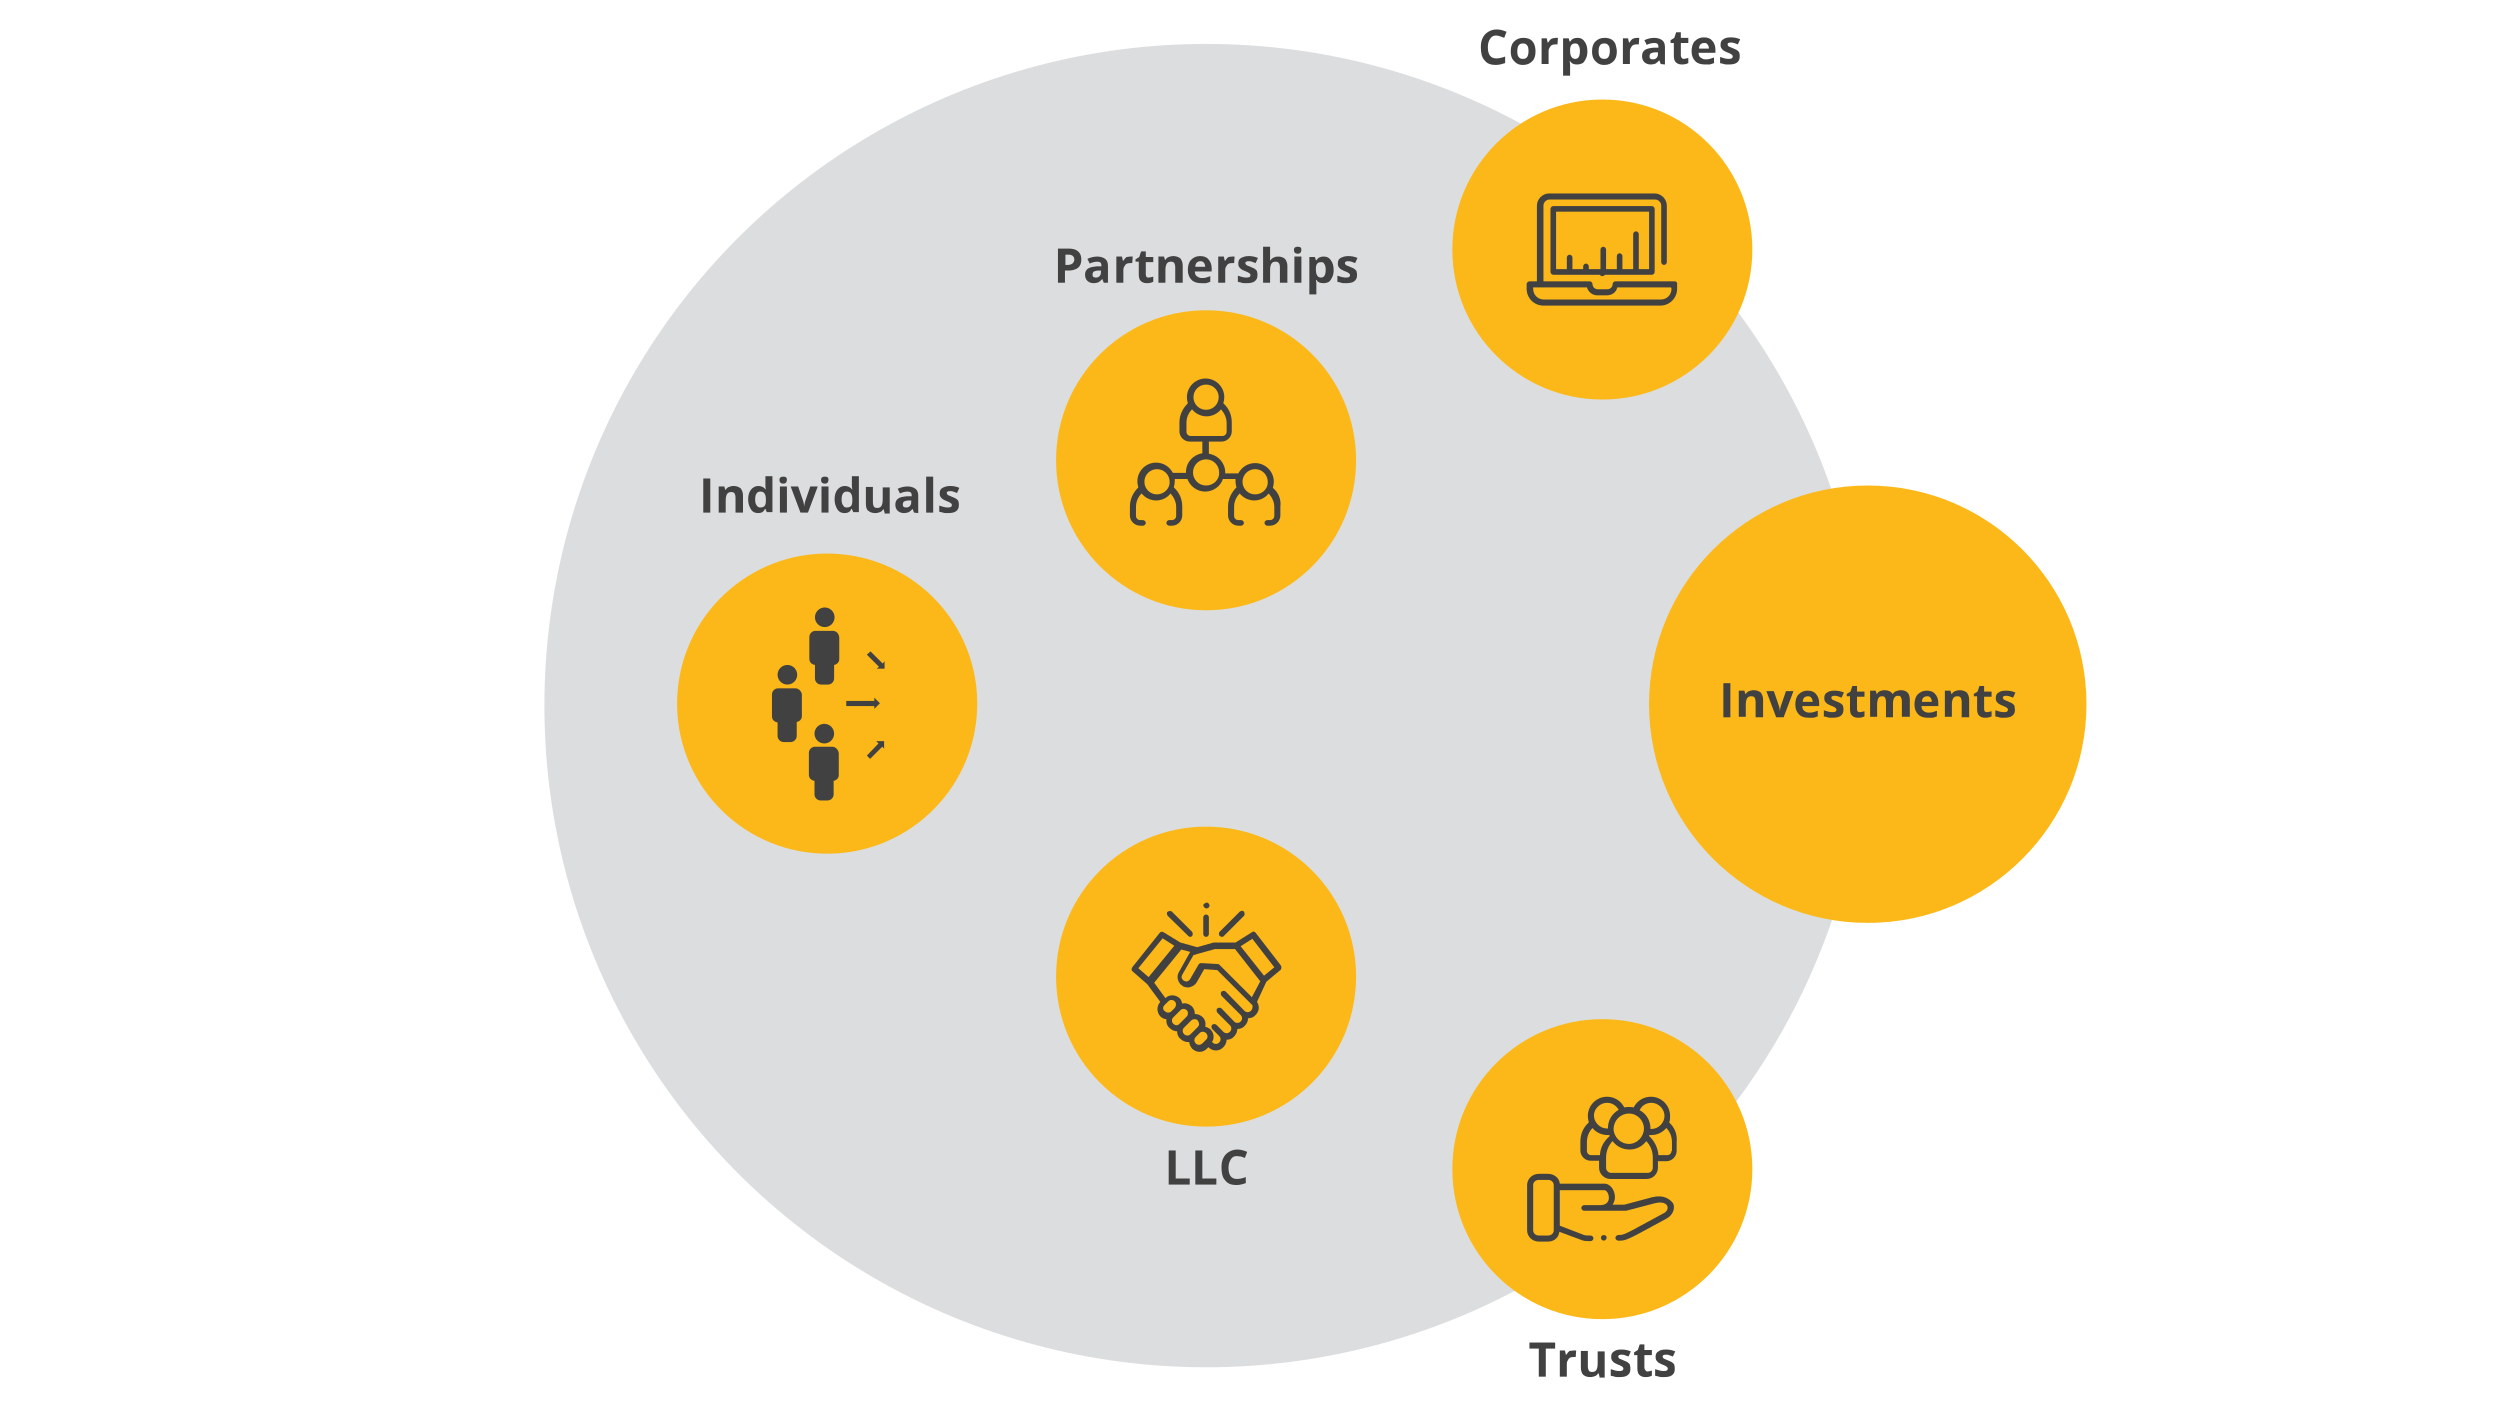 <?xml version="1.0" encoding="utf-8"?>
<!-- Generator: Adobe Illustrator 24.2.0, SVG Export Plug-In . SVG Version: 6.00 Build 0)  -->
<svg version="1.1" id="Layer_1" xmlns="http://www.w3.org/2000/svg" xmlns:xlink="http://www.w3.org/1999/xlink" x="0px" y="0px"
	 viewBox="0 0 535 300" style="enable-background:new 0 0 535 300;" xml:space="preserve">
<style type="text/css">
	.st0{fill:#DCDDDE;}
	.st1{fill:#424142;}
	.st2{fill:#FBB818;}
</style>
<g>
	<circle class="st0" cx="258.1" cy="151" r="141.6"/>
	<g>
		<path class="st1" d="M150.5,109.7v-7.3h1.5v7.3H150.5z"/>
		<path class="st1" d="M158.9,109.7h-1.5v-3.2c0-0.4-0.1-0.7-0.2-0.9s-0.4-0.3-0.7-0.3c-0.4,0-0.7,0.1-0.9,0.4s-0.3,0.8-0.3,1.4v2.6
			h-1.5v-5.6h1.2l0.2,0.7h0.1c0.2-0.3,0.4-0.5,0.7-0.6s0.6-0.2,1-0.2c0.6,0,1.1,0.2,1.5,0.5c0.3,0.4,0.5,0.9,0.5,1.5v3.7H158.9z"/>
		<path class="st1" d="M162.2,109.8c-0.7,0-1.2-0.3-1.5-0.8s-0.6-1.2-0.6-2.1s0.2-1.6,0.6-2.1c0.4-0.5,0.9-0.8,1.6-0.8
			c0.7,0,1.2,0.3,1.6,0.8l0,0c-0.1-0.4-0.1-0.8-0.1-1.1v-1.8h1.5v7.7h-1.2l-0.3-0.7h-0.1C163.4,109.6,162.9,109.8,162.2,109.8z
			 M162.7,108.6c0.4,0,0.7-0.1,0.9-0.3c0.2-0.2,0.3-0.6,0.3-1.2v-0.2c0-0.6-0.1-1-0.3-1.3s-0.5-0.4-0.9-0.4c-0.3,0-0.6,0.1-0.8,0.4
			s-0.3,0.7-0.3,1.3c0,0.5,0.1,1,0.3,1.2C162.1,108.5,162.4,108.6,162.7,108.6z"/>
		<path class="st1" d="M166.8,102.7c0-0.5,0.3-0.7,0.8-0.7c0.6,0,0.8,0.2,0.8,0.7c0,0.2-0.1,0.4-0.2,0.6c-0.1,0.1-0.3,0.2-0.6,0.2
			C167.1,103.5,166.8,103.2,166.8,102.7z M168.4,109.7h-1.5v-5.6h1.5V109.7z"/>
		<path class="st1" d="M171.3,109.7l-2.1-5.6h1.6l1.1,3.2c0.1,0.4,0.2,0.8,0.2,1.1l0,0c0-0.3,0.1-0.7,0.2-1.1l1.1-3.2h1.6l-2.1,5.6
			H171.3z"/>
		<path class="st1" d="M175.7,102.7c0-0.5,0.3-0.7,0.8-0.7c0.6,0,0.8,0.2,0.8,0.7c0,0.2-0.1,0.4-0.2,0.6c-0.1,0.1-0.3,0.2-0.6,0.2
			C176,103.5,175.7,103.2,175.7,102.7z M177.3,109.7h-1.5v-5.6h1.5V109.7z"/>
		<path class="st1" d="M180.7,109.8c-0.7,0-1.2-0.3-1.5-0.8s-0.6-1.2-0.6-2.1s0.2-1.6,0.6-2.1c0.4-0.5,0.9-0.8,1.6-0.8
			c0.7,0,1.2,0.3,1.6,0.8l0,0c-0.1-0.4-0.1-0.8-0.1-1.1v-1.8h1.5v7.7h-1.2l-0.3-0.7h-0.1C181.9,109.6,181.4,109.8,180.7,109.8z
			 M181.2,108.6c0.4,0,0.7-0.1,0.9-0.3c0.2-0.2,0.3-0.6,0.3-1.2v-0.2c0-0.6-0.1-1-0.3-1.3s-0.5-0.4-0.9-0.4c-0.3,0-0.6,0.1-0.8,0.4
			s-0.3,0.7-0.3,1.3c0,0.5,0.1,1,0.3,1.2C180.6,108.5,180.8,108.6,181.2,108.6z"/>
		<path class="st1" d="M189.3,109.7l-0.2-0.7H189c-0.2,0.3-0.4,0.5-0.7,0.6s-0.6,0.2-1,0.2c-0.7,0-1.1-0.2-1.5-0.5s-0.5-0.9-0.5-1.5
			v-3.6h1.5v3.3c0,0.4,0.1,0.7,0.2,0.9c0.1,0.2,0.4,0.3,0.7,0.3c0.4,0,0.7-0.1,0.9-0.4s0.3-0.8,0.3-1.4v-2.6h1.5v5.6h-1.1V109.7z"/>
		<path class="st1" d="M195.6,109.7l-0.3-0.8l0,0c-0.3,0.3-0.5,0.5-0.8,0.7c-0.3,0.1-0.6,0.2-1.1,0.2s-1-0.2-1.3-0.5
			s-0.5-0.7-0.5-1.3c0-0.6,0.2-1,0.6-1.3c0.4-0.3,1-0.4,1.9-0.5h1v-0.2c0-0.6-0.3-0.8-0.9-0.8c-0.4,0-1,0.1-1.6,0.4l-0.5-1
			c0.6-0.3,1.4-0.5,2.1-0.5c0.7,0,1.3,0.2,1.7,0.5s0.6,0.8,0.6,1.5v3.7L195.6,109.7L195.6,109.7z M195.1,107.1h-0.6
			c-0.4,0-0.8,0.1-1,0.2s-0.3,0.4-0.3,0.7c0,0.4,0.2,0.6,0.7,0.6c0.4,0,0.6-0.1,0.8-0.3c0.2-0.2,0.3-0.5,0.3-0.8v-0.4H195.1z"/>
		<path class="st1" d="M199.7,109.7h-1.5V102h1.5V109.7z"/>
		<path class="st1" d="M205.2,108.1c0,0.6-0.2,1-0.6,1.3c-0.4,0.3-1,0.4-1.8,0.4c-0.4,0-0.8,0-1-0.1s-0.6-0.1-0.8-0.2v-1.3
			c0.3,0.1,0.6,0.2,1,0.3c0.4,0.1,0.7,0.1,0.9,0.1c0.6,0,0.8-0.2,0.8-0.5c0-0.1,0-0.2-0.1-0.3c-0.1-0.1-0.2-0.2-0.4-0.3
			c-0.2-0.1-0.4-0.2-0.7-0.3c-0.4-0.2-0.7-0.3-0.9-0.5s-0.3-0.3-0.4-0.5c-0.1-0.2-0.1-0.4-0.1-0.7c0-0.5,0.2-0.9,0.6-1.1
			s0.9-0.4,1.6-0.4c0.7,0,1.3,0.1,2,0.4l-0.5,1.1c-0.3-0.1-0.5-0.2-0.8-0.3c-0.2-0.1-0.5-0.1-0.7-0.1c-0.4,0-0.7,0.1-0.7,0.4
			c0,0.1,0.1,0.3,0.2,0.4c0.1,0.1,0.5,0.2,0.9,0.4c0.4,0.2,0.8,0.3,1,0.5s0.4,0.3,0.4,0.5C205.2,107.6,205.2,107.8,205.2,108.1z"/>
	</g>
	<g>
		<circle class="st2" cx="399.7" cy="150.7" r="46.8"/>
		<g>
			<g>
				<path class="st1" d="M368.8,153.5v-7.3h1.5v7.3H368.8z"/>
				<path class="st1" d="M377.2,153.5h-1.5v-3.3c0-0.4-0.1-0.7-0.2-0.9s-0.4-0.3-0.7-0.3c-0.4,0-0.7,0.1-0.9,0.4
					c-0.2,0.3-0.3,0.8-0.3,1.4v2.6h-1.5v-5.6h1.2l0.2,0.7h0.1c0.2-0.3,0.4-0.5,0.7-0.6c0.3-0.1,0.6-0.2,1-0.2c0.6,0,1.1,0.2,1.5,0.5
					c0.3,0.4,0.5,0.9,0.5,1.5v3.8H377.2z"/>
				<path class="st1" d="M380.1,153.5l-2.1-5.6h1.6l1.1,3.2c0.1,0.4,0.2,0.8,0.2,1.1l0,0c0-0.3,0.1-0.7,0.2-1.1l1.1-3.2h1.6
					l-2.1,5.6H380.1z"/>
				<path class="st1" d="M387.1,153.6c-0.9,0-1.6-0.2-2.1-0.7s-0.8-1.2-0.8-2.1c0-0.9,0.2-1.7,0.7-2.2s1.1-0.8,1.9-0.8
					s1.4,0.2,1.8,0.7c0.4,0.4,0.7,1.1,0.7,1.9v0.7h-3.6c0,0.4,0.1,0.8,0.4,1c0.2,0.2,0.6,0.4,1,0.4c0.3,0,0.7,0,1-0.1
					s0.6-0.2,0.9-0.3v1.2c-0.3,0.1-0.5,0.2-0.9,0.3C387.9,153.6,387.5,153.6,387.1,153.6z M386.9,149c-0.3,0-0.6,0.1-0.8,0.3
					s-0.3,0.5-0.3,0.9h2.1c0-0.4-0.1-0.7-0.3-0.9C387.5,149.1,387.2,149,386.9,149z"/>
				<path class="st1" d="M394.5,151.9c0,0.6-0.2,1-0.6,1.3s-1,0.4-1.8,0.4c-0.4,0-0.8,0-1-0.1s-0.6-0.1-0.8-0.2v-1.3
					c0.3,0.1,0.6,0.2,1,0.3s0.7,0.1,0.9,0.1c0.6,0,0.8-0.2,0.8-0.5c0-0.1,0-0.2-0.1-0.3s-0.2-0.2-0.4-0.3c-0.2-0.1-0.4-0.2-0.7-0.3
					c-0.4-0.2-0.7-0.3-0.9-0.5c-0.2-0.2-0.3-0.3-0.4-0.5s-0.1-0.4-0.1-0.7c0-0.5,0.2-0.9,0.6-1.1c0.4-0.3,0.9-0.4,1.6-0.4
					s1.3,0.1,2,0.4l-0.5,1.1c-0.3-0.1-0.5-0.2-0.8-0.3s-0.5-0.1-0.7-0.1c-0.4,0-0.7,0.1-0.7,0.4c0,0.1,0.1,0.3,0.2,0.4
					c0.1,0.1,0.5,0.2,0.9,0.4s0.8,0.3,1,0.5s0.4,0.3,0.4,0.5C394.5,151.4,394.5,151.6,394.5,151.9z"/>
				<path class="st1" d="M398,152.4c0.3,0,0.6-0.1,1-0.2v1.1c-0.4,0.2-0.8,0.3-1.4,0.3s-1-0.2-1.3-0.5s-0.4-0.8-0.4-1.4V149h-0.7
					v-0.5l0.8-0.5l0.4-1.2h1v1.2h1.6v1.1h-1.6v2.7c0,0.2,0.1,0.4,0.2,0.5S397.8,152.4,398,152.4z"/>
				<path class="st1" d="M405.1,153.5h-1.5v-3.3c0-0.4-0.1-0.7-0.2-0.9s-0.3-0.3-0.6-0.3c-0.4,0-0.7,0.1-0.8,0.4
					c-0.2,0.3-0.3,0.8-0.3,1.4v2.6h-1.5v-5.6h1.2l0.2,0.7h0.1c0.1-0.3,0.4-0.5,0.6-0.6c0.3-0.1,0.6-0.2,1-0.2c0.8,0,1.4,0.3,1.7,0.8
					h0.1c0.1-0.3,0.4-0.5,0.7-0.6c0.3-0.1,0.6-0.2,1-0.2c0.6,0,1.1,0.2,1.4,0.5s0.5,0.8,0.5,1.6v3.6H407v-3.3c0-0.4-0.1-0.7-0.2-0.9
					s-0.3-0.3-0.6-0.3c-0.4,0-0.6,0.1-0.8,0.4s-0.3,0.7-0.3,1.3V153.5z"/>
				<path class="st1" d="M412.6,153.6c-0.9,0-1.6-0.2-2.1-0.7s-0.8-1.2-0.8-2.1c0-0.9,0.2-1.7,0.7-2.2s1.1-0.8,1.9-0.8
					s1.4,0.2,1.8,0.7c0.4,0.4,0.7,1.1,0.7,1.9v0.7h-3.6c0,0.4,0.1,0.8,0.4,1c0.2,0.2,0.6,0.4,1,0.4c0.3,0,0.7,0,1-0.1
					s0.6-0.2,0.9-0.3v1.2c-0.3,0.1-0.5,0.2-0.9,0.3C413.4,153.6,413.1,153.6,412.6,153.6z M412.4,149c-0.3,0-0.6,0.1-0.8,0.3
					s-0.3,0.5-0.3,0.9h2.1c0-0.4-0.1-0.7-0.3-0.9C413,149.1,412.8,149,412.4,149z"/>
				<path class="st1" d="M421.3,153.5h-1.5v-3.3c0-0.4-0.1-0.7-0.2-0.9s-0.4-0.3-0.7-0.3c-0.4,0-0.7,0.1-0.9,0.4
					c-0.2,0.3-0.3,0.8-0.3,1.4v2.6h-1.5v-5.6h1.2l0.2,0.7h0.1c0.2-0.3,0.4-0.5,0.7-0.6c0.3-0.1,0.6-0.2,1-0.2c0.6,0,1.1,0.2,1.5,0.5
					c0.3,0.4,0.5,0.9,0.5,1.5v3.8H421.3z"/>
				<path class="st1" d="M425.2,152.4c0.3,0,0.6-0.1,1-0.2v1.1c-0.4,0.2-0.8,0.3-1.4,0.3s-1-0.2-1.3-0.5s-0.4-0.8-0.4-1.4V149h-0.7
					v-0.5l0.8-0.5l0.4-1.2h1v1.2h1.6v1.1h-1.6v2.7c0,0.2,0.1,0.4,0.2,0.5S425,152.4,425.2,152.4z"/>
				<path class="st1" d="M431.2,151.9c0,0.6-0.2,1-0.6,1.3s-1,0.4-1.8,0.4c-0.4,0-0.8,0-1-0.1s-0.6-0.1-0.8-0.2v-1.3
					c0.3,0.1,0.6,0.2,1,0.3s0.7,0.1,0.9,0.1c0.6,0,0.8-0.2,0.8-0.5c0-0.1,0-0.2-0.1-0.3s-0.2-0.2-0.4-0.3c-0.2-0.1-0.4-0.2-0.7-0.3
					c-0.4-0.2-0.7-0.3-0.9-0.5c-0.2-0.2-0.3-0.3-0.4-0.5s-0.1-0.4-0.1-0.7c0-0.5,0.2-0.9,0.6-1.1c0.4-0.3,0.9-0.4,1.6-0.4
					s1.3,0.1,2,0.4l-0.5,1.1c-0.3-0.1-0.5-0.2-0.8-0.3s-0.5-0.1-0.7-0.1c-0.4,0-0.7,0.1-0.7,0.4c0,0.1,0.1,0.3,0.2,0.4
					c0.1,0.1,0.5,0.2,0.9,0.4s0.8,0.3,1,0.5s0.4,0.3,0.4,0.5C431.1,151.4,431.2,151.6,431.2,151.9z"/>
			</g>
		</g>
	</g>
	<g>
		<path class="st1" d="M231.4,55.5c0,0.8-0.2,1.4-0.7,1.8s-1.2,0.6-2.1,0.6h-0.7v2.6h-1.5v-7.3h2.3c0.9,0,1.6,0.2,2,0.6
			C231.2,54.2,231.4,54.8,231.4,55.5z M227.9,56.7h0.5c0.5,0,0.8-0.1,1.1-0.3c0.2-0.2,0.4-0.5,0.4-0.8c0-0.4-0.1-0.6-0.3-0.8
			c-0.2-0.2-0.5-0.3-0.9-0.3H228v2.2H227.9z"/>
		<path class="st1" d="M236.2,60.5l-0.3-0.8l0,0c-0.3,0.3-0.5,0.5-0.8,0.7c-0.3,0.1-0.6,0.2-1.1,0.2s-1-0.2-1.3-0.5
			c-0.3-0.3-0.5-0.7-0.5-1.3s0.2-1,0.6-1.3c0.4-0.3,1-0.4,1.9-0.5h1v-0.2c0-0.6-0.3-0.8-0.9-0.8c-0.4,0-1,0.1-1.6,0.4l-0.5-1
			c0.6-0.3,1.4-0.5,2.1-0.5c0.7,0,1.3,0.2,1.7,0.5c0.4,0.3,0.6,0.8,0.6,1.5v3.6H236.2z M235.7,57.9h-0.6c-0.4,0-0.8,0.1-1,0.2
			c-0.2,0.1-0.3,0.4-0.3,0.7c0,0.4,0.2,0.6,0.7,0.6c0.4,0,0.6-0.1,0.8-0.3c0.2-0.2,0.3-0.5,0.3-0.8v-0.4H235.7z"/>
		<path class="st1" d="M241.9,54.9c0.2,0,0.4,0,0.5,0l-0.1,1.4c-0.1,0-0.3,0-0.4,0c-0.5,0-0.9,0.1-1.1,0.4s-0.4,0.6-0.4,1v2.8h-1.5
			v-5.6h1.2l0.2,0.9h0.1c0.2-0.3,0.4-0.6,0.7-0.8C241.3,55,241.6,54.9,241.9,54.9z"/>
		<path class="st1" d="M245.8,59.4c0.3,0,0.6-0.1,1-0.2v1.1c-0.4,0.2-0.8,0.3-1.4,0.3c-0.6,0-1-0.2-1.3-0.5
			c-0.3-0.3-0.4-0.8-0.4-1.4V56H243v-0.5l0.8-0.5l0.4-1.2h1V55h1.6v1.1h-1.6v2.7c0,0.2,0.1,0.4,0.2,0.5S245.6,59.4,245.8,59.4z"/>
		<path class="st1" d="M253,60.5h-1.5v-3.3c0-0.4-0.1-0.7-0.2-0.9c-0.1-0.2-0.4-0.3-0.7-0.3c-0.4,0-0.7,0.1-0.9,0.4
			s-0.3,0.8-0.3,1.4v2.7h-1.5v-5.6h1.2l0.2,0.7h0.1c0.2-0.3,0.4-0.5,0.7-0.6s0.6-0.2,1-0.2c0.6,0,1.1,0.2,1.5,0.5
			c0.3,0.4,0.5,0.9,0.5,1.5v3.7H253z"/>
		<path class="st1" d="M257.1,60.6c-0.9,0-1.6-0.2-2.1-0.7s-0.8-1.2-0.8-2.1c0-0.9,0.2-1.7,0.7-2.2s1.1-0.8,1.9-0.8s1.4,0.2,1.8,0.7
			c0.4,0.4,0.7,1.1,0.7,1.9v0.7h-3.6c0,0.4,0.1,0.8,0.4,1c0.3,0.2,0.6,0.4,1,0.4c0.3,0,0.7,0,1-0.1s0.6-0.2,0.9-0.3v1.2
			c-0.3,0.1-0.5,0.2-0.9,0.3C257.9,60.6,257.5,60.6,257.1,60.6z M256.9,55.9c-0.3,0-0.6,0.1-0.8,0.3c-0.2,0.2-0.3,0.5-0.3,0.9h2.1
			c0-0.4-0.1-0.7-0.3-0.9C257.5,56,257.2,55.9,256.9,55.9z"/>
		<path class="st1" d="M263.7,54.9c0.2,0,0.4,0,0.5,0l-0.1,1.4c-0.1,0-0.3,0-0.4,0c-0.5,0-0.9,0.1-1.1,0.4s-0.4,0.6-0.4,1v2.8h-1.5
			v-5.6h1.2l0.2,0.9h0.1c0.2-0.3,0.4-0.6,0.7-0.8C263,55,263.4,54.9,263.7,54.9z"/>
		<path class="st1" d="M269.1,58.9c0,0.6-0.2,1-0.6,1.3c-0.4,0.3-1,0.4-1.8,0.4c-0.4,0-0.8,0-1-0.1c-0.2-0.1-0.6-0.1-0.8-0.2V59
			c0.3,0.1,0.6,0.2,1,0.3s0.7,0.1,0.9,0.1c0.6,0,0.8-0.2,0.8-0.5c0-0.1,0-0.2-0.1-0.3c-0.1-0.1-0.2-0.2-0.4-0.3
			c-0.2-0.1-0.4-0.2-0.7-0.3c-0.4-0.2-0.7-0.3-0.9-0.5c-0.2-0.2-0.3-0.3-0.4-0.5c-0.1-0.2-0.1-0.4-0.1-0.7c0-0.5,0.2-0.9,0.6-1.1
			s0.9-0.4,1.6-0.4s1.3,0.1,2,0.4l-0.5,1.1c-0.3-0.1-0.5-0.2-0.8-0.3c-0.2-0.1-0.5-0.1-0.7-0.1c-0.4,0-0.7,0.1-0.7,0.4
			c0,0.1,0.1,0.3,0.2,0.4c0.1,0.1,0.5,0.2,0.9,0.4c0.4,0.2,0.8,0.3,1,0.5c0.2,0.2,0.4,0.3,0.4,0.5C269.1,58.4,269.1,58.6,269.1,58.9
			z"/>
		<path class="st1" d="M275.4,60.5h-1.5v-3.3c0-0.8-0.3-1.2-0.9-1.2c-0.4,0-0.7,0.1-0.9,0.4s-0.3,0.8-0.3,1.4v2.7h-1.5v-7.7h1.5v1.6
			c0,0.1,0,0.4,0,0.9v0.4h0.1c0.3-0.5,0.9-0.8,1.6-0.8s1.1,0.2,1.5,0.5c0.3,0.4,0.5,0.9,0.5,1.5v3.6H275.4z"/>
		<path class="st1" d="M276.9,53.5c0-0.5,0.3-0.7,0.8-0.7c0.6,0,0.8,0.2,0.8,0.7c0,0.2-0.1,0.4-0.2,0.6c-0.1,0.1-0.3,0.2-0.6,0.2
			C277.2,54.3,276.9,54,276.9,53.5z M278.5,60.5H277v-5.6h1.5V60.5z"/>
		<path class="st1" d="M283.2,60.6c-0.7,0-1.2-0.2-1.5-0.7h-0.1c0.1,0.5,0.1,0.7,0.1,0.8V63h-1.5v-8h1.2l0.2,0.7h0.1
			c0.4-0.6,0.9-0.8,1.6-0.8s1.2,0.3,1.5,0.8c0.4,0.5,0.6,1.2,0.6,2.1c0,0.6-0.1,1.1-0.3,1.5c-0.2,0.4-0.4,0.8-0.7,1
			C284.1,60.5,283.6,60.6,283.2,60.6z M282.7,56.1c-0.4,0-0.6,0.1-0.8,0.3c-0.2,0.2-0.3,0.6-0.3,1.1v0.2c0,0.6,0.1,1,0.3,1.3
			c0.2,0.3,0.5,0.4,0.8,0.4c0.7,0,1-0.6,1-1.7c0-0.5-0.1-1-0.3-1.2C283.3,56.2,283.1,56.1,282.7,56.1z"/>
		<path class="st1" d="M290.4,58.9c0,0.6-0.2,1-0.6,1.3c-0.4,0.3-1,0.4-1.8,0.4c-0.4,0-0.8,0-1-0.1s-0.6-0.1-0.8-0.2V59
			c0.3,0.1,0.6,0.2,1,0.3s0.7,0.1,0.9,0.1c0.6,0,0.8-0.2,0.8-0.5c0-0.1,0-0.2-0.1-0.3s-0.2-0.2-0.4-0.3c-0.2-0.1-0.4-0.2-0.7-0.3
			c-0.4-0.2-0.7-0.3-0.9-0.5c-0.2-0.2-0.3-0.3-0.4-0.5c-0.1-0.2-0.1-0.4-0.1-0.7c0-0.5,0.2-0.9,0.6-1.1s0.9-0.4,1.6-0.4
			s1.3,0.1,2,0.4l-0.5,1.1c-0.3-0.1-0.5-0.2-0.8-0.3s-0.5-0.1-0.7-0.1c-0.4,0-0.7,0.1-0.7,0.4c0,0.1,0.1,0.3,0.2,0.4
			c0.1,0.1,0.5,0.2,0.9,0.4c0.4,0.2,0.8,0.3,1,0.5c0.2,0.2,0.4,0.3,0.4,0.5C290.4,58.4,290.4,58.6,290.4,58.9z"/>
	</g>
	<g>
		<path class="st1" d="M320.2,7.6c-0.6,0-1,0.2-1.3,0.7c-0.3,0.4-0.5,1-0.5,1.8c0,1.6,0.6,2.4,1.8,2.4c0.5,0,1.1-0.1,1.9-0.4v1.4
			c-0.6,0.2-1.3,0.4-2,0.4c-1.1,0-1.9-0.3-2.4-1c-0.6-0.6-0.8-1.6-0.8-2.8c0-0.8,0.1-1.4,0.4-2s0.7-1,1.2-1.3s1.1-0.5,1.8-0.5
			c0.7,0,1.4,0.2,2.1,0.5l-0.5,1.3c-0.3-0.1-0.5-0.2-0.8-0.3S320.5,7.6,320.2,7.6z"/>
		<path class="st1" d="M328.6,11c0,0.9-0.2,1.6-0.7,2.1s-1.1,0.8-2,0.8c-0.5,0-1-0.1-1.4-0.4s-0.7-0.6-0.9-1
			c-0.2-0.4-0.3-0.9-0.3-1.5c0-0.9,0.2-1.6,0.7-2.1s1.1-0.8,2-0.8c0.5,0,1,0.1,1.4,0.3s0.7,0.6,0.9,1C328.5,9.9,328.6,10.4,328.6,11
			z M324.7,11c0,0.6,0.1,1,0.3,1.2c0.2,0.3,0.5,0.4,0.9,0.4s0.7-0.1,0.9-0.4c0.2-0.3,0.3-0.7,0.3-1.3s-0.1-1-0.3-1.2
			c-0.2-0.3-0.5-0.4-0.9-0.4s-0.7,0.1-0.9,0.4C324.8,10,324.7,10.4,324.7,11z"/>
		<path class="st1" d="M332.9,8.1c0.2,0,0.4,0,0.5,0l-0.1,1.4c-0.1,0-0.3,0-0.4,0c-0.5,0-0.9,0.1-1.1,0.4s-0.4,0.6-0.4,1v2.8h-1.5
			V8.2h1.1l0.2,0.9h0.1c0.2-0.3,0.4-0.6,0.7-0.8C332.3,8.2,332.6,8.1,332.9,8.1z"/>
		<path class="st1" d="M337.5,13.8c-0.7,0-1.2-0.2-1.5-0.7h-0.1c0.1,0.5,0.1,0.7,0.1,0.8v2.3h-1.5v-8h1.2l0.2,0.7h0.1
			c0.4-0.6,0.9-0.8,1.6-0.8s1.2,0.3,1.5,0.8c0.4,0.5,0.6,1.2,0.6,2.1c0,0.6-0.1,1.1-0.3,1.5c-0.2,0.4-0.4,0.8-0.7,1
			C338.3,13.7,337.9,13.8,337.5,13.8z M337.1,9.3c-0.4,0-0.6,0.1-0.8,0.3c-0.2,0.2-0.3,0.6-0.3,1.1v0.2c0,0.6,0.1,1,0.3,1.3
			c0.2,0.3,0.5,0.4,0.8,0.4c0.7,0,1-0.6,1-1.7c0-0.5-0.1-1-0.3-1.2C337.7,9.4,337.4,9.3,337.1,9.3z"/>
		<path class="st1" d="M346,11c0,0.9-0.2,1.6-0.7,2.1s-1.1,0.8-2,0.8c-0.5,0-1-0.1-1.4-0.4s-0.7-0.6-0.9-1c-0.2-0.4-0.3-0.9-0.3-1.5
			c0-0.9,0.2-1.6,0.7-2.1s1.1-0.8,2-0.8c0.5,0,1,0.1,1.4,0.3s0.7,0.6,0.9,1C345.8,9.9,346,10.4,346,11z M342.1,11
			c0,0.6,0.1,1,0.3,1.2c0.2,0.3,0.5,0.4,0.9,0.4s0.7-0.1,0.9-0.4c0.2-0.3,0.3-0.7,0.3-1.3s-0.1-1-0.3-1.2c-0.2-0.3-0.5-0.4-0.9-0.4
			s-0.7,0.1-0.9,0.4C342.2,10,342.1,10.4,342.1,11z"/>
		<path class="st1" d="M350.3,8.1c0.2,0,0.4,0,0.5,0l-0.1,1.4c-0.1,0-0.3,0-0.4,0c-0.5,0-0.9,0.1-1.1,0.4s-0.4,0.6-0.4,1v2.8h-1.5
			V8.2h1.1l0.2,0.9h0.1c0.2-0.3,0.4-0.6,0.7-0.8C349.7,8.2,350,8.1,350.3,8.1z"/>
		<path class="st1" d="M355.4,13.7l-0.3-0.8l0,0c-0.3,0.3-0.5,0.5-0.8,0.7c-0.3,0.1-0.6,0.2-1.1,0.2s-1-0.2-1.3-0.5
			s-0.5-0.7-0.5-1.3s0.2-1,0.6-1.3s1-0.4,1.9-0.5h1V10c0-0.6-0.3-0.8-0.9-0.8c-0.4,0-1,0.1-1.6,0.4l-0.5-1c0.6-0.3,1.4-0.5,2.1-0.5
			s1.3,0.2,1.7,0.5s0.6,0.8,0.6,1.5v3.7L355.4,13.7L355.4,13.7z M354.9,11.2h-0.6c-0.4,0-0.8,0.1-1,0.2c-0.2,0.1-0.3,0.4-0.3,0.7
			c0,0.4,0.2,0.6,0.7,0.6c0.4,0,0.6-0.1,0.8-0.3c0.2-0.2,0.3-0.5,0.3-0.8v-0.4H354.9z"/>
		<path class="st1" d="M360.3,12.6c0.3,0,0.6-0.1,1-0.2v1.1c-0.4,0.2-0.8,0.3-1.4,0.3s-1-0.2-1.3-0.5s-0.4-0.8-0.4-1.4V9.2h-0.7V8.6
			l0.8-0.5l0.4-1.2h1v1.2h1.6v1.1h-1.6v2.7c0,0.2,0.1,0.4,0.2,0.5S360.1,12.6,360.3,12.6z"/>
		<path class="st1" d="M364.9,13.8c-0.9,0-1.6-0.2-2.1-0.7S362,11.9,362,11c0-0.9,0.2-1.7,0.7-2.2s1.1-0.8,1.9-0.8s1.4,0.2,1.8,0.7
			c0.4,0.4,0.7,1.1,0.7,1.9v0.7h-3.6c0,0.4,0.1,0.8,0.4,1s0.6,0.4,1,0.4c0.3,0,0.7,0,1-0.1s0.6-0.2,0.9-0.3v1.2
			c-0.3,0.1-0.5,0.2-0.9,0.3C365.8,13.8,365.4,13.8,364.9,13.8z M364.7,9.2c-0.3,0-0.6,0.1-0.8,0.3s-0.3,0.5-0.3,0.9h2.1
			c0-0.4-0.1-0.7-0.3-0.9C365.3,9.3,365.1,9.2,364.7,9.2z"/>
		<path class="st1" d="M372.3,12.1c0,0.6-0.2,1-0.6,1.3s-1,0.4-1.8,0.4c-0.4,0-0.8,0-1-0.1s-0.6-0.1-0.8-0.2v-1.3
			c0.3,0.1,0.6,0.2,1,0.3s0.7,0.1,0.9,0.1c0.6,0,0.8-0.2,0.8-0.5c0-0.1,0-0.2-0.1-0.3s-0.2-0.2-0.4-0.3c-0.2-0.1-0.4-0.2-0.7-0.3
			c-0.4-0.2-0.7-0.3-0.9-0.5s-0.3-0.3-0.4-0.5s-0.1-0.4-0.1-0.7c0-0.5,0.2-0.9,0.6-1.1c0.4-0.3,0.9-0.4,1.6-0.4s1.3,0.1,2,0.4
			l-0.5,1.1c-0.3-0.1-0.5-0.2-0.8-0.3s-0.5-0.1-0.7-0.1c-0.4,0-0.7,0.1-0.7,0.4c0,0.1,0.1,0.3,0.2,0.4c0.1,0.1,0.5,0.2,0.9,0.4
			s0.8,0.3,1,0.5s0.4,0.3,0.4,0.5C372.3,11.6,372.3,11.8,372.3,12.1z"/>
	</g>
	<g>
		<path class="st1" d="M330.8,294.6h-1.5v-6h-2v-1.3h5.5v1.3h-2V294.6z"/>
		<path class="st1" d="M336.8,289c0.2,0,0.4,0,0.5,0l-0.1,1.4c-0.1,0-0.3,0-0.4,0c-0.5,0-0.9,0.1-1.1,0.4s-0.4,0.6-0.4,1v2.8h-1.5
			v-5.6h1.1l0.2,0.9h0.1c0.2-0.3,0.4-0.6,0.7-0.8C336.2,289.1,336.5,289,336.8,289z"/>
		<path class="st1" d="M342.3,294.6l-0.2-0.7H342c-0.2,0.3-0.4,0.5-0.7,0.6c-0.3,0.1-0.6,0.2-1,0.2c-0.7,0-1.1-0.2-1.5-0.5
			c-0.3-0.3-0.5-0.9-0.5-1.5v-3.6h1.5v3.3c0,0.4,0.1,0.7,0.2,0.9c0.1,0.2,0.4,0.3,0.7,0.3c0.4,0,0.7-0.1,0.9-0.4
			c0.2-0.3,0.3-0.8,0.3-1.4v-2.6h1.5v5.6h-1.1V294.6z"/>
		<path class="st1" d="M348.9,293c0,0.6-0.2,1-0.6,1.3s-1,0.4-1.8,0.4c-0.4,0-0.8,0-1-0.1s-0.6-0.1-0.8-0.2V293
			c0.3,0.1,0.6,0.2,1,0.3c0.4,0.1,0.7,0.1,0.9,0.1c0.6,0,0.8-0.2,0.8-0.5c0-0.1,0-0.2-0.1-0.3c-0.1-0.1-0.2-0.2-0.4-0.3
			c-0.2-0.1-0.4-0.2-0.7-0.3c-0.4-0.2-0.7-0.3-0.9-0.5c-0.2-0.2-0.3-0.3-0.4-0.5s-0.1-0.4-0.1-0.7c0-0.5,0.2-0.9,0.6-1.1
			c0.4-0.3,0.9-0.4,1.6-0.4s1.3,0.1,2,0.4l-0.5,1.1c-0.3-0.1-0.5-0.2-0.8-0.3c-0.2-0.1-0.5-0.1-0.7-0.1c-0.4,0-0.7,0.1-0.7,0.4
			c0,0.1,0.1,0.3,0.2,0.4s0.5,0.2,0.9,0.4c0.4,0.2,0.8,0.3,1,0.5s0.4,0.3,0.4,0.5C348.9,292.5,348.9,292.7,348.9,293z"/>
		<path class="st1" d="M352.5,293.5c0.3,0,0.6-0.1,1-0.2v1.1c-0.4,0.2-0.8,0.3-1.4,0.3s-1-0.2-1.3-0.5s-0.4-0.8-0.4-1.4V290h-0.7
			v-0.6l0.8-0.5l0.4-1.2h1v1.2h1.6v1.1h-1.6v2.7c0,0.2,0.1,0.4,0.2,0.5S352.3,293.5,352.5,293.5z"/>
		<path class="st1" d="M358.4,293c0,0.6-0.2,1-0.6,1.3s-1,0.4-1.8,0.4c-0.4,0-0.8,0-1-0.1s-0.6-0.1-0.8-0.2V293
			c0.3,0.1,0.6,0.2,1,0.3c0.4,0.1,0.7,0.1,0.9,0.1c0.6,0,0.8-0.2,0.8-0.5c0-0.1,0-0.2-0.1-0.3c-0.1-0.1-0.2-0.2-0.4-0.3
			c-0.2-0.1-0.4-0.2-0.7-0.3c-0.4-0.2-0.7-0.3-0.9-0.5c-0.2-0.2-0.3-0.3-0.4-0.5s-0.1-0.4-0.1-0.7c0-0.5,0.2-0.9,0.6-1.1
			c0.4-0.3,0.9-0.4,1.6-0.4s1.3,0.1,2,0.4l-0.5,1.1c-0.3-0.1-0.5-0.2-0.8-0.3c-0.2-0.1-0.5-0.1-0.7-0.1c-0.4,0-0.7,0.1-0.7,0.4
			c0,0.1,0.1,0.3,0.2,0.4s0.5,0.2,0.9,0.4c0.4,0.2,0.8,0.3,1,0.5s0.4,0.3,0.4,0.5C358.4,292.5,358.4,292.7,358.4,293z"/>
	</g>
	<g>
		<path class="st1" d="M250.1,253.5v-7.3h1.5v6h3v1.3H250.1z"/>
		<path class="st1" d="M255.8,253.5v-7.3h1.5v6h3v1.3H255.8z"/>
		<path class="st1" d="M264.7,247.4c-0.6,0-1,0.2-1.3,0.7s-0.5,1-0.5,1.8c0,1.6,0.6,2.4,1.8,2.4c0.5,0,1.1-0.1,1.9-0.4v1.3
			c-0.6,0.2-1.3,0.4-2,0.4c-1.1,0-1.9-0.3-2.4-1c-0.6-0.6-0.8-1.6-0.8-2.8c0-0.8,0.1-1.4,0.4-2s0.7-1,1.2-1.3s1.1-0.5,1.8-0.5
			s1.4,0.2,2.1,0.5l-0.5,1.3c-0.3-0.1-0.5-0.2-0.8-0.3C265.2,247.5,264.9,247.4,264.7,247.4z"/>
	</g>
	<g>
		<g>
			<g>
				
					<ellipse transform="matrix(8.248051e-02 -0.997 0.997 8.248051e-02 12.264 314.621)" class="st2" cx="177" cy="150.6" rx="32.1" ry="32.1"/>
			</g>
		</g>
		<g>
			<g>
				<circle class="st1" cx="176.4" cy="157" r="2.1"/>
				<path class="st1" d="M178.1,159.8h-3.7c-0.7,0-1.3,0.6-1.3,1.3v4.7c0,0.7,0.5,1.2,1.2,1.3v2.9c0,0.7,0.6,1.3,1.3,1.3h1.5
					c0.7,0,1.3-0.6,1.3-1.3v-2.9c0.6-0.1,1.1-0.6,1.1-1.2v-4.7C179.4,160.4,178.8,159.8,178.1,159.8z"/>
			</g>
			<g>
				<circle class="st1" cx="168.5" cy="144.4" r="2.1"/>
				<path class="st1" d="M170.2,147.3h-3.7c-0.7,0-1.3,0.6-1.3,1.3v4.7c0,0.7,0.5,1.2,1.2,1.3v2.9c0,0.7,0.6,1.3,1.3,1.3h1.5
					c0.7,0,1.3-0.6,1.3-1.3v-3c0.6-0.1,1.1-0.6,1.1-1.2v-4.7C171.5,147.9,170.9,147.3,170.2,147.3z"/>
			</g>
			<g>
				<circle class="st1" cx="176.5" cy="132.1" r="2.1"/>
				<path class="st1" d="M178.2,135h-3.7c-0.7,0-1.3,0.6-1.3,1.3v4.7c0,0.7,0.5,1.2,1.2,1.3v2.9c0,0.7,0.6,1.3,1.3,1.3h1.5
					c0.7,0,1.3-0.6,1.3-1.3v-2.9c0.6-0.1,1.1-0.6,1.1-1.2v-4.7C179.5,135.5,178.9,135,178.2,135z"/>
			</g>
			<polygon class="st1" points="181.1,151.1 181.1,150 187.1,150 187.1,149.3 188.3,150.5 187.1,151.7 187.1,151.1 			"/>
			<polygon class="st1" points="186.2,162.4 185.5,161.7 188,159.1 187.5,158.6 189.2,158.6 189.2,160.2 188.8,159.8 			"/>
			<polygon class="st1" points="186.3,139.4 185.5,140.1 188.1,142.7 187.6,143.1 189.3,143.1 189.3,141.5 188.9,142 			"/>
		</g>
	</g>
	<g>
		<g>
			<g>
				<circle class="st2" cx="258.1" cy="98.5" r="32.1"/>
			</g>
		</g>
		<g>
			<path class="st1" d="M272.4,104.4c0.1-0.4,0.2-0.9,0.2-1.3c0-2.2-1.8-4-4-4c-1.6,0-2.9,0.9-3.6,2.2h-2.8c0-0.1,0-0.1,0-0.2
				c0-2-1.5-3.7-3.5-4v-2.6h2.7c1.2,0,2.2-1,2.2-2.2v-1.9c0-1.6-0.6-3-1.8-4.1c0.1-0.4,0.2-0.9,0.2-1.3c0-2.2-1.8-4-4-4
				c-2.2,0-4,1.8-4,4c0,0.5,0.1,0.9,0.2,1.3c-1.1,1.1-1.8,2.5-1.8,4.1v1.9c0,1.2,1,2.2,2.2,2.2h2.7V97c-2,0.3-3.5,2-3.5,4
				c0,0.1,0,0.1,0,0.2H251c-0.7-1.3-2-2.2-3.6-2.2c-2.2,0-4,1.8-4,4c0,0.5,0.1,0.9,0.2,1.3c-1.1,1.1-1.8,2.5-1.8,4.1v1.9
				c0,1.2,1,2.2,2.2,2.2h0.6c0.3,0,0.6-0.3,0.6-0.6c0-0.3-0.3-0.6-0.6-0.6H244c-0.5,0-0.9-0.4-0.9-0.9v-1.9c0-1.1,0.4-2.1,1.2-2.9
				c0.7,0.9,1.9,1.5,3.1,1.5c1.3,0,2.4-0.6,3.1-1.5c0.7,0.8,1.2,1.8,1.2,2.9v1.9c0,0.5-0.4,0.9-0.9,0.9h-0.6c-0.3,0-0.6,0.3-0.6,0.6
				c0,0.3,0.3,0.6,0.6,0.6h0.6c1.2,0,2.2-1,2.2-2.2v-1.9c0-1.6-0.6-3-1.8-4.1c0.1-0.4,0.2-0.9,0.2-1.3c0-0.2,0-0.4,0-0.5h2.7
				c0.6,1.6,2.1,2.7,3.8,2.7c1.7,0,3.3-1.1,3.8-2.7h2.7c0,0.2,0,0.4,0,0.5c0,0.5,0.1,0.9,0.2,1.3c-1.1,1.1-1.8,2.5-1.8,4.1v1.9
				c0,1.2,1,2.2,2.2,2.2h0.6c0.3,0,0.6-0.3,0.6-0.6c0-0.3-0.3-0.6-0.6-0.6H265c-0.5,0-0.9-0.4-0.9-0.9v-1.9c0-1.1,0.4-2.1,1.2-2.9
				c0.7,0.9,1.9,1.5,3.1,1.5c1.3,0,2.4-0.6,3.1-1.5c0.7,0.8,1.2,1.8,1.2,2.9v1.9c0,0.5-0.4,0.9-0.9,0.9h-0.6c-0.3,0-0.6,0.3-0.6,0.6
				c0,0.3,0.3,0.6,0.6,0.6h0.6c1.2,0,2.2-1,2.2-2.2v-1.9C274.2,106.9,273.6,105.4,272.4,104.4L272.4,104.4z M258.1,82.3
				c1.5,0,2.7,1.2,2.7,2.7s-1.2,2.7-2.7,2.7s-2.7-1.2-2.7-2.7C255.4,83.5,256.6,82.3,258.1,82.3L258.1,82.3z M253.9,92.4v-1.9
				c0-1.1,0.4-2.1,1.2-2.9c0.7,0.9,1.9,1.5,3.1,1.5s2.4-0.6,3.1-1.5c0.7,0.8,1.2,1.8,1.2,2.9v1.9c0,0.5-0.4,0.9-0.9,0.9h-6.8
				C254.3,93.3,253.9,92.9,253.9,92.4L253.9,92.4z M247.6,105.8c-1.5,0-2.7-1.2-2.7-2.7s1.2-2.7,2.7-2.7s2.7,1.2,2.7,2.7
				C250.4,104.5,249.1,105.8,247.6,105.8z M258.1,103.9c-1.6,0-2.8-1.3-2.8-2.8c0-1.6,1.3-2.8,2.8-2.8c1.6,0,2.8,1.3,2.8,2.8
				C261,102.6,259.7,103.9,258.1,103.9L258.1,103.9z M268.6,105.8c-1.5,0-2.7-1.2-2.7-2.7s1.2-2.7,2.7-2.7s2.7,1.2,2.7,2.7
				C271.4,104.5,270.2,105.8,268.6,105.8z"/>
		</g>
	</g>
	<g>
		<g>
			<g>
				<g>
					<circle class="st2" cx="258.1" cy="209" r="32.1"/>
				</g>
			</g>
		</g>
		<g>
			<path class="st1" d="M274.1,206.6l-5.4-7c-0.2-0.3-0.6-0.3-0.8-0.1l-3.5,2.2h-4.5c-0.1,0-0.1,0-0.2,0l-3.5,1l-3.6-1l-3.6-2.2
				c-0.3-0.2-0.6-0.1-0.8,0.1l-5.9,7.4c-0.2,0.3-0.2,0.7,0.1,0.9l3.1,2.7l2.8,3.8c-0.8,0.9-0.8,2.2,0,3.1c0.4,0.4,0.9,0.6,1.3,0.6
				c0,0.1,0,0.2,0,0.3c0,0.6,0.2,1.2,0.7,1.6c0.4,0.4,1,0.7,1.6,0.7l0,0l0,0c0,0.6,0.2,1.2,0.7,1.6c0.4,0.4,1,0.7,1.6,0.7
				c0.1,0,0.2,0,0.3,0c0,0.5,0.3,1,0.6,1.4c0.4,0.4,1,0.7,1.6,0.7s1.1-0.2,1.6-0.7l0.3-0.3l0.1,0.1c0.4,0.4,1,0.6,1.5,0.6
				c0.6,0,1.1-0.2,1.6-0.7c0.4-0.4,0.7-1,0.7-1.6c0.6,0,1.2-0.2,1.6-0.7c0.4-0.4,0.7-1,0.7-1.6c0.6,0,1.2-0.2,1.6-0.7
				c0.4-0.4,0.7-1,0.7-1.6c0.6,0,1.2-0.2,1.6-0.7c0.8-0.8,0.9-1.9,0.3-2.8l2-4.3l3.1-2.6C274.2,207.3,274.3,206.9,274.1,206.6z
				 M248.8,200.8l2.5,1.6l-5.5,6.7l-2.2-1.9L248.8,200.8z M249.2,215.1l0.8-0.8c0,0,0,0,0.1-0.1c0.2-0.1,0.3-0.2,0.5-0.2l0,0h0.1
				c0.3,0,0.5,0.1,0.7,0.3c0.4,0.4,0.3,1,0,1.4l-0.7,0.7c-0.4,0.4-1,0.4-1.4,0C248.8,216.1,248.8,215.5,249.2,215.1z M251.1,219.1
				c-0.2-0.2-0.3-0.4-0.3-0.7s0.1-0.5,0.3-0.7l1.5-1.5c0.3-0.3,0.7-0.4,1.1-0.2c0.4,0.2,0.6,0.6,0.5,1c0,0.2-0.1,0.4-0.3,0.6
				l-1.5,1.5c-0.2,0.2-0.4,0.3-0.7,0.3S251.3,219.2,251.1,219.1z M253.4,221.3c-0.2-0.2-0.3-0.4-0.3-0.7s0.1-0.5,0.3-0.7l1.5-1.5
				c0.3-0.3,0.8-0.4,1.2-0.2c0.3,0.2,0.5,0.6,0.5,1c0,0.2-0.1,0.4-0.3,0.6l-1.5,1.5c-0.2,0.2-0.4,0.3-0.7,0.3
				S253.6,221.5,253.4,221.3z M255.9,223.3c-0.4-0.4-0.4-1,0-1.4l0.8-0.8c0,0,0,0,0.1-0.1l0,0c0.1-0.1,0.3-0.2,0.4-0.2l0,0h0.1l0,0
				c0,0,0,0,0.1,0c0.3,0,0.5,0.1,0.7,0.3c0,0,0,0,0.1,0.1c0.3,0.4,0.3,0.9-0.1,1.3l-0.7,0.7C256.9,223.7,256.3,223.7,255.9,223.3z
				 M267.7,216.3c-0.4,0.4-1,0.4-1.4,0l0,0l-4-4.1c-0.2-0.2-0.6-0.2-0.9,0c-0.2,0.2-0.2,0.6,0,0.9l4.1,4.1l0,0c0.4,0.4,0.4,1,0,1.4
				c-0.2,0.2-0.4,0.3-0.7,0.3s-0.5-0.1-0.7-0.3l-2.7-2.8c-0.2-0.2-0.6-0.2-0.9,0c-0.2,0.2-0.2,0.6,0,0.9l2.7,2.7l0,0
				c0.4,0.4,0.4,1,0,1.4c-0.4,0.4-1,0.4-1.4,0l-1.5-1.5c-0.2-0.2-0.6-0.2-0.9,0c-0.2,0.2-0.2,0.6,0,0.9l1.5,1.5l0,0
				c0.4,0.4,0.4,1,0,1.4c-0.4,0.4-1,0.4-1.4,0l-0.1-0.1c0,0-0.1-0.1,0-0.1c0-0.1,0.1-0.1,0.1-0.1c0-0.1,0-0.1,0.1-0.2
				c0.1-0.3,0.1-0.6,0.1-1c-0.1-0.6-0.4-1.2-0.9-1.5c-0.3-0.2-0.6-0.3-0.9-0.4c0.2-0.7,0-1.5-0.5-2c-0.4-0.4-1-0.7-1.6-0.7
				c0,0,0,0-0.1,0c0-0.6-0.2-1.2-0.6-1.6c-0.4-0.4-1-0.7-1.6-0.7c-0.2,0-0.4,0-0.5,0.1c-0.1-0.5-0.3-1-0.7-1.3s-0.9-0.5-1.4-0.5
				c-0.6,0-1.1,0.2-1.5,0.6l-2.4-3.3l5.8-7.1l1.9,0.5l-2.4,4.3c-0.3,0.5-0.4,1.1-0.2,1.7c0.2,0.6,0.5,1,1,1.3c0,0,0.1,0,0.1,0.1l0,0
				c0.1,0,0.2,0.1,0.3,0.1c0.4,0.1,0.9,0.2,1.3,0c0.6-0.2,1-0.5,1.3-1l1.6-2.8l2.8,0.2l7.5,7.5C268.1,215.3,268.1,215.9,267.7,216.3
				z M267.9,213.4l-7-7l0,0c-0.1-0.1-0.2-0.1-0.4-0.1l-3.4-0.2c-0.2,0-0.5,0.1-0.6,0.3l-1.8,3.1c-0.1,0.2-0.3,0.4-0.6,0.5
				c-0.2,0.1-0.5,0-0.7-0.1s-0.4-0.3-0.5-0.6c-0.1-0.2,0-0.5,0.1-0.7l2.4-4.2l1-0.3l0,0l3.6-1h4.3l5.4,6.9L267.9,213.4z
				 M270.5,208.8l-5-6.3l2.5-1.6l4.7,6.1L270.5,208.8z"/>
			<path class="st1" d="M261.5,200.5c0.2,0,0.3-0.1,0.4-0.2l4.3-4.3c0.2-0.2,0.2-0.6,0-0.9c-0.2-0.3-0.6-0.2-0.9,0l-4.3,4.3
				c-0.2,0.2-0.2,0.6,0,0.9C261.2,200.4,261.4,200.5,261.5,200.5z"/>
			<path class="st1" d="M254.3,200.3c0.1,0.1,0.3,0.2,0.4,0.2c0.2,0,0.3-0.1,0.4-0.2c0.2-0.2,0.2-0.6,0-0.9l-4.3-4.3
				c-0.2-0.2-0.6-0.2-0.9,0s-0.2,0.6,0,0.9L254.3,200.3z"/>
			<path class="st1" d="M258.1,200.5c0.3,0,0.6-0.3,0.6-0.6v-3.6c0-0.3-0.3-0.6-0.6-0.6s-0.6,0.3-0.6,0.6v3.6
				C257.5,200.2,257.8,200.5,258.1,200.5z"/>
			<path class="st1" d="M257.6,194c0.1,0.2,0.3,0.4,0.6,0.4s0.5-0.2,0.6-0.4s0-0.5-0.2-0.7c-0.2-0.2-0.5-0.2-0.7,0
				C257.5,193.4,257.4,193.8,257.6,194z"/>
		</g>
	</g>
	<g>
		<g>
			<g>
				<circle class="st2" cx="342.9" cy="53.4" r="32.1"/>
			</g>
		</g>
		<g>
			<g>
				<g>
					<path class="st1" d="M358.4,60.2h-12.7c-0.3,0-0.6,0.3-0.6,0.6c0,0.6-0.5,1.1-1.1,1.1h-2.1c-0.6,0-1.1-0.5-1.1-1.1
						c0-0.3-0.3-0.6-0.6-0.6h-9.9V44c0-0.7,0.6-1.3,1.3-1.3h22.6c0.7,0,1.3,0.6,1.3,1.3v12.1c0,0.3,0.3,0.6,0.6,0.6
						c0.3,0,0.6-0.3,0.6-0.6V44c0-1.4-1.2-2.6-2.6-2.6h-22.6c-1.4,0-2.6,1.2-2.6,2.6v16.2h-1.6c-0.3,0-0.6,0.3-0.6,0.6v1
						c0,2,1.6,3.6,3.6,3.6h25c2,0,3.6-1.6,3.6-3.6v-1C359,60.5,358.7,60.2,358.4,60.2z M357.7,61.8c0,1.3-1,2.3-2.3,2.3h-25
						c-1.3,0-2.3-1-2.3-2.3v-0.3h11.5c0.3,1,1.2,1.7,2.2,1.7h2.1c1.1,0,2-0.7,2.2-1.7h11.5L357.7,61.8L357.7,61.8z"/>
				</g>
			</g>
			<g>
				<g>
					<path class="st1" d="M353.5,44.1h-21.1c-0.3,0-0.6,0.3-0.6,0.6v13.5c0,0.3,0.3,0.6,0.6,0.6h21.1c0.3,0,0.6-0.3,0.6-0.6V44.7
						C354.1,44.4,353.8,44.1,353.5,44.1z M352.9,57.6h-2.2v-7.5c0-0.3-0.3-0.6-0.6-0.6s-0.6,0.3-0.6,0.6v7.5h-2.3v-2.8
						c0-0.3-0.3-0.6-0.6-0.6s-0.6,0.3-0.6,0.6v2.8h-2.3v-4.2c0-0.3-0.3-0.6-0.6-0.6s-0.6,0.3-0.6,0.6v4.2H340V57
						c0-0.3-0.3-0.6-0.6-0.6c-0.3,0-0.6,0.3-0.6,0.6v0.6h-2.3v-2.5c0-0.3-0.3-0.6-0.6-0.6s-0.6,0.3-0.6,0.6v2.5H333V45.3h19.9V57.6z
						"/>
				</g>
			</g>
			<g>
				<g>
					<circle class="st1" cx="342.9" cy="58.5" r="0.6"/>
				</g>
			</g>
		</g>
	</g>
	<g>
		<g>
			<g>
				<circle class="st2" cx="342.9" cy="250.2" r="32.1"/>
			</g>
		</g>
		<g>
			<path class="st1" d="M357.2,240.2c0.2-0.4,0.2-0.9,0.2-1.4c0-2.2-1.8-4.1-4.1-4.1c-1.6,0-3,0.9-3.7,2.3c-0.3-0.1-0.7-0.1-1-0.1
				c-0.4,0-0.7,0-1,0.1c-0.7-1.4-2.1-2.3-3.7-2.3c-2.2,0-4.1,1.8-4.1,4.1c0,0.5,0.1,0.9,0.2,1.4c-1.2,1.1-1.8,2.5-1.8,4.1v1.9
				c0,1.2,1,2.2,2.2,2.2h1.8v1.5c0,1.3,1.1,2.4,2.4,2.4h7.8c1.3,0,2.4-1.1,2.4-2.4v-1.4h1.8c1.2,0,2.2-1,2.2-2.2v-1.9
				C359,242.7,358.3,241.2,357.2,240.2L357.2,240.2z M353.4,236c1.5,0,2.8,1.3,2.8,2.8s-1.3,2.8-2.8,2.8c-0.1,0-0.1,0-0.2,0v-0.1
				c0-1.7-0.9-3.2-2.3-3.9C351.3,236.6,352.3,236,353.4,236z M348.6,238.3c1.8,0,3.2,1.5,3.2,3.2c0,1.8-1.5,3.3-3.2,3.3
				c-1.8,0-3.3-1.5-3.3-3.3C345.4,239.7,346.8,238.3,348.6,238.3z M343.9,236c1.1,0,2,0.6,2.5,1.5c-1.4,0.8-2.3,2.2-2.3,3.9v0.1
				c-0.1,0-0.1,0-0.2,0c-1.5,0-2.8-1.3-2.8-2.8C341.1,237.3,342.4,236,343.9,236z M342.4,247C342.4,247.1,342.4,247.1,342.4,247
				c0,0.1,0,0.1,0,0.2l0,0h-1.9c-0.5,0-0.9-0.4-0.9-0.9v-1.9c0-1.1,0.4-2.2,1.2-3c0.7,0.9,1.9,1.5,3.2,1.5c0.1,0,0.3,0,0.4,0
				c0,0.1,0,0.1,0.1,0.2C343.3,244.1,342.5,245.5,342.4,247L342.4,247z M353.7,247.8v2.1c0,0.6-0.5,1.1-1.1,1.1h-7.8
				c-0.6,0-1.1-0.5-1.1-1.1v-2.1v-0.1c0-1.3,0.5-2.6,1.4-3.5c0.8,1.1,2.1,1.8,3.6,1.8s2.8-0.7,3.6-1.8c0.9,0.9,1.4,2.2,1.4,3.5
				V247.8L353.7,247.8z M357.7,246.3c0,0.5-0.4,0.9-0.9,0.9h-1.9c-0.1-1.6-0.9-3.1-2-4.1c0-0.1,0-0.1,0.1-0.2c0.1,0,0.3,0,0.4,0
				c1.3,0,2.4-0.6,3.2-1.5c0.8,0.8,1.2,1.9,1.2,3v1.9H357.7z"/>
			<path class="st1" d="M353.6,256.2l-6,1.6h-2.5c0.3-0.5,0.5-1,0.5-1.6c0-1.4-0.9-2.9-2.3-2.9h-9.5c-0.1-1.2-1.2-2.1-2.5-2.1h-2
				c-1.4,0-2.5,1.1-2.5,2.4v9.7c0,1.3,1.1,2.4,2.5,2.4h2c1.3,0,2.3-0.9,2.4-2.1l4.3,1.6c0.9,0.4,1.3,0.4,2.3,0.4h0.1
				c0.3,0,0.6-0.3,0.6-0.6s-0.3-0.6-0.6-0.6h-0.1c-0.9,0-1.2,0-1.8-0.3l0,0l-4.7-1.8v-7.6h9.5c0.6,0,1,0.9,1,1.6
				c0,0.4-0.1,0.8-0.4,1.1c-0.3,0.3-0.8,0.5-1.4,0.5H339c-0.3,0-0.6,0.3-0.6,0.6s0.3,0.6,0.6,0.6h8.8c0.1,0,0.1,0,0.2,0l6.1-1.6
				c1.5-0.4,2.5,0,2.7,0.6c0.2,0.5,0,1.2-0.9,1.6l-6.1,3.3c-2,1.1-2.6,1.3-3.4,1.3l0,0h-0.1c-0.3,0-0.6,0.3-0.6,0.6s0.3,0.6,0.6,0.6
				h0.1c0.1,0,0.2,0,0.3,0c1,0,1.9-0.4,3.8-1.4l6.1-3.3c1.3-0.7,1.9-2,1.5-3.2C357.4,256.6,356,255.6,353.6,256.2L353.6,256.2z
				 M332.5,263.3c0,0.6-0.5,1.1-1.2,1.1h-2c-0.7,0-1.2-0.5-1.2-1.1v-9.7c0-0.6,0.5-1.1,1.2-1.1h2c0.7,0,1.2,0.5,1.2,1.1V263.3z"/>
			<path class="st1" d="M343.2,264.3L343.2,264.3c-0.4,0-0.6,0.3-0.6,0.6s0.3,0.6,0.6,0.6s0.6-0.3,0.6-0.6
				C343.9,264.6,343.6,264.3,343.2,264.3z"/>
		</g>
	</g>
</g>
</svg>

